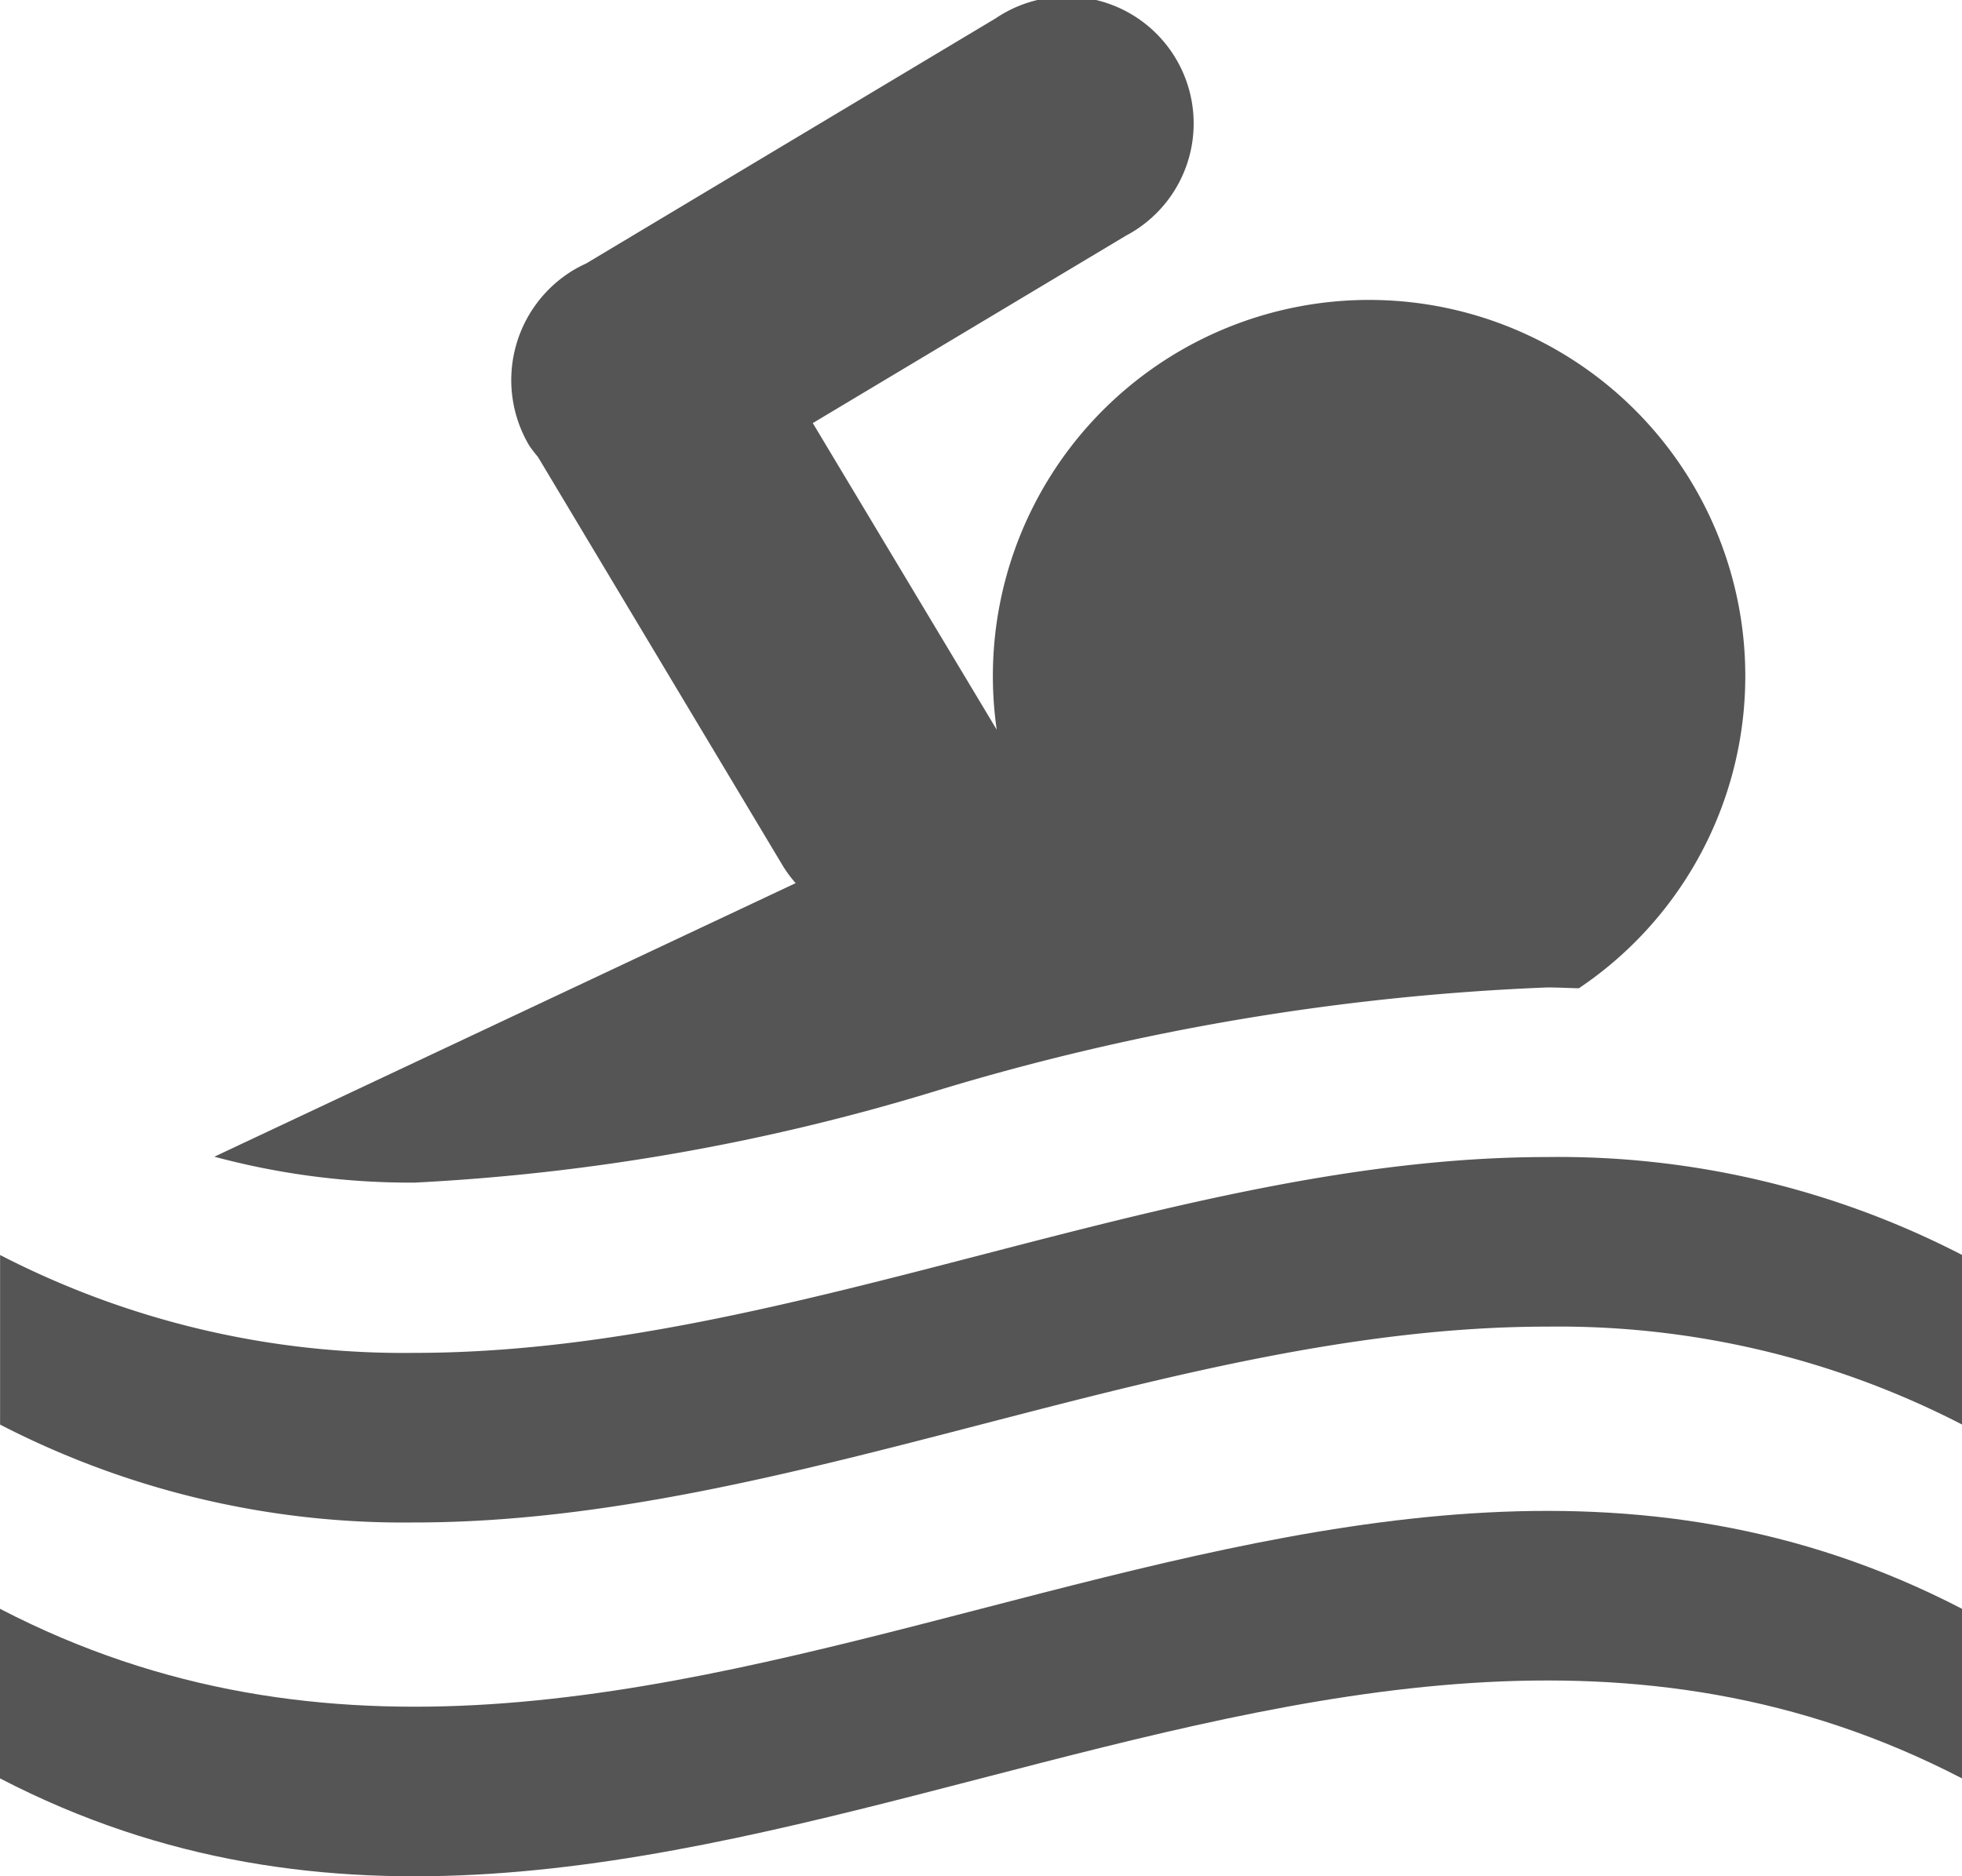 <svg xmlns="http://www.w3.org/2000/svg" width="23.468" height="22.448" viewBox="0 0 23.468 22.448"><path d="M56.329,36.07l2.934,4.9a1.52,1.52,0,0,0,.149.2l-6.953,3.273a9.04,9.04,0,0,0,2.395.31,25.714,25.714,0,0,0,6.266-1.106A29.071,29.071,0,0,1,68.4,42.418h0c.128,0,.253.007.38.01a4.5,4.5,0,1,0-6.963-3.094l-2.2-3.668,3.747-2.243a1.518,1.518,0,1,0-1.559-2.6l-4.9,2.934a1.6,1.6,0,0,0-.152.079,1.536,1.536,0,0,0-.527,2.1A1.565,1.565,0,0,0,56.329,36.07Z" transform="translate(-49.895 -30.604)" fill="#555"/><path d="M48.649,226.093c-7.823-4.058-15.645,4.058-23.468,0v-2.029c7.823,4.058,15.645-4.058,23.468,0Z" transform="translate(-25.181 -204.816)" fill="#555"/><path d="M43.69,179.888a10.522,10.522,0,0,1,4.959,1.171V179.03a10.508,10.508,0,0,0-4.959-1.171c-4.516,0-9.033,2.343-13.549,2.343a10.526,10.526,0,0,1-4.959-1.171v2.029a10.518,10.518,0,0,0,4.959,1.171C34.656,182.231,39.173,179.887,43.69,179.888Z" transform="translate(-25.181 -164.016)" fill="#555"/></svg>
